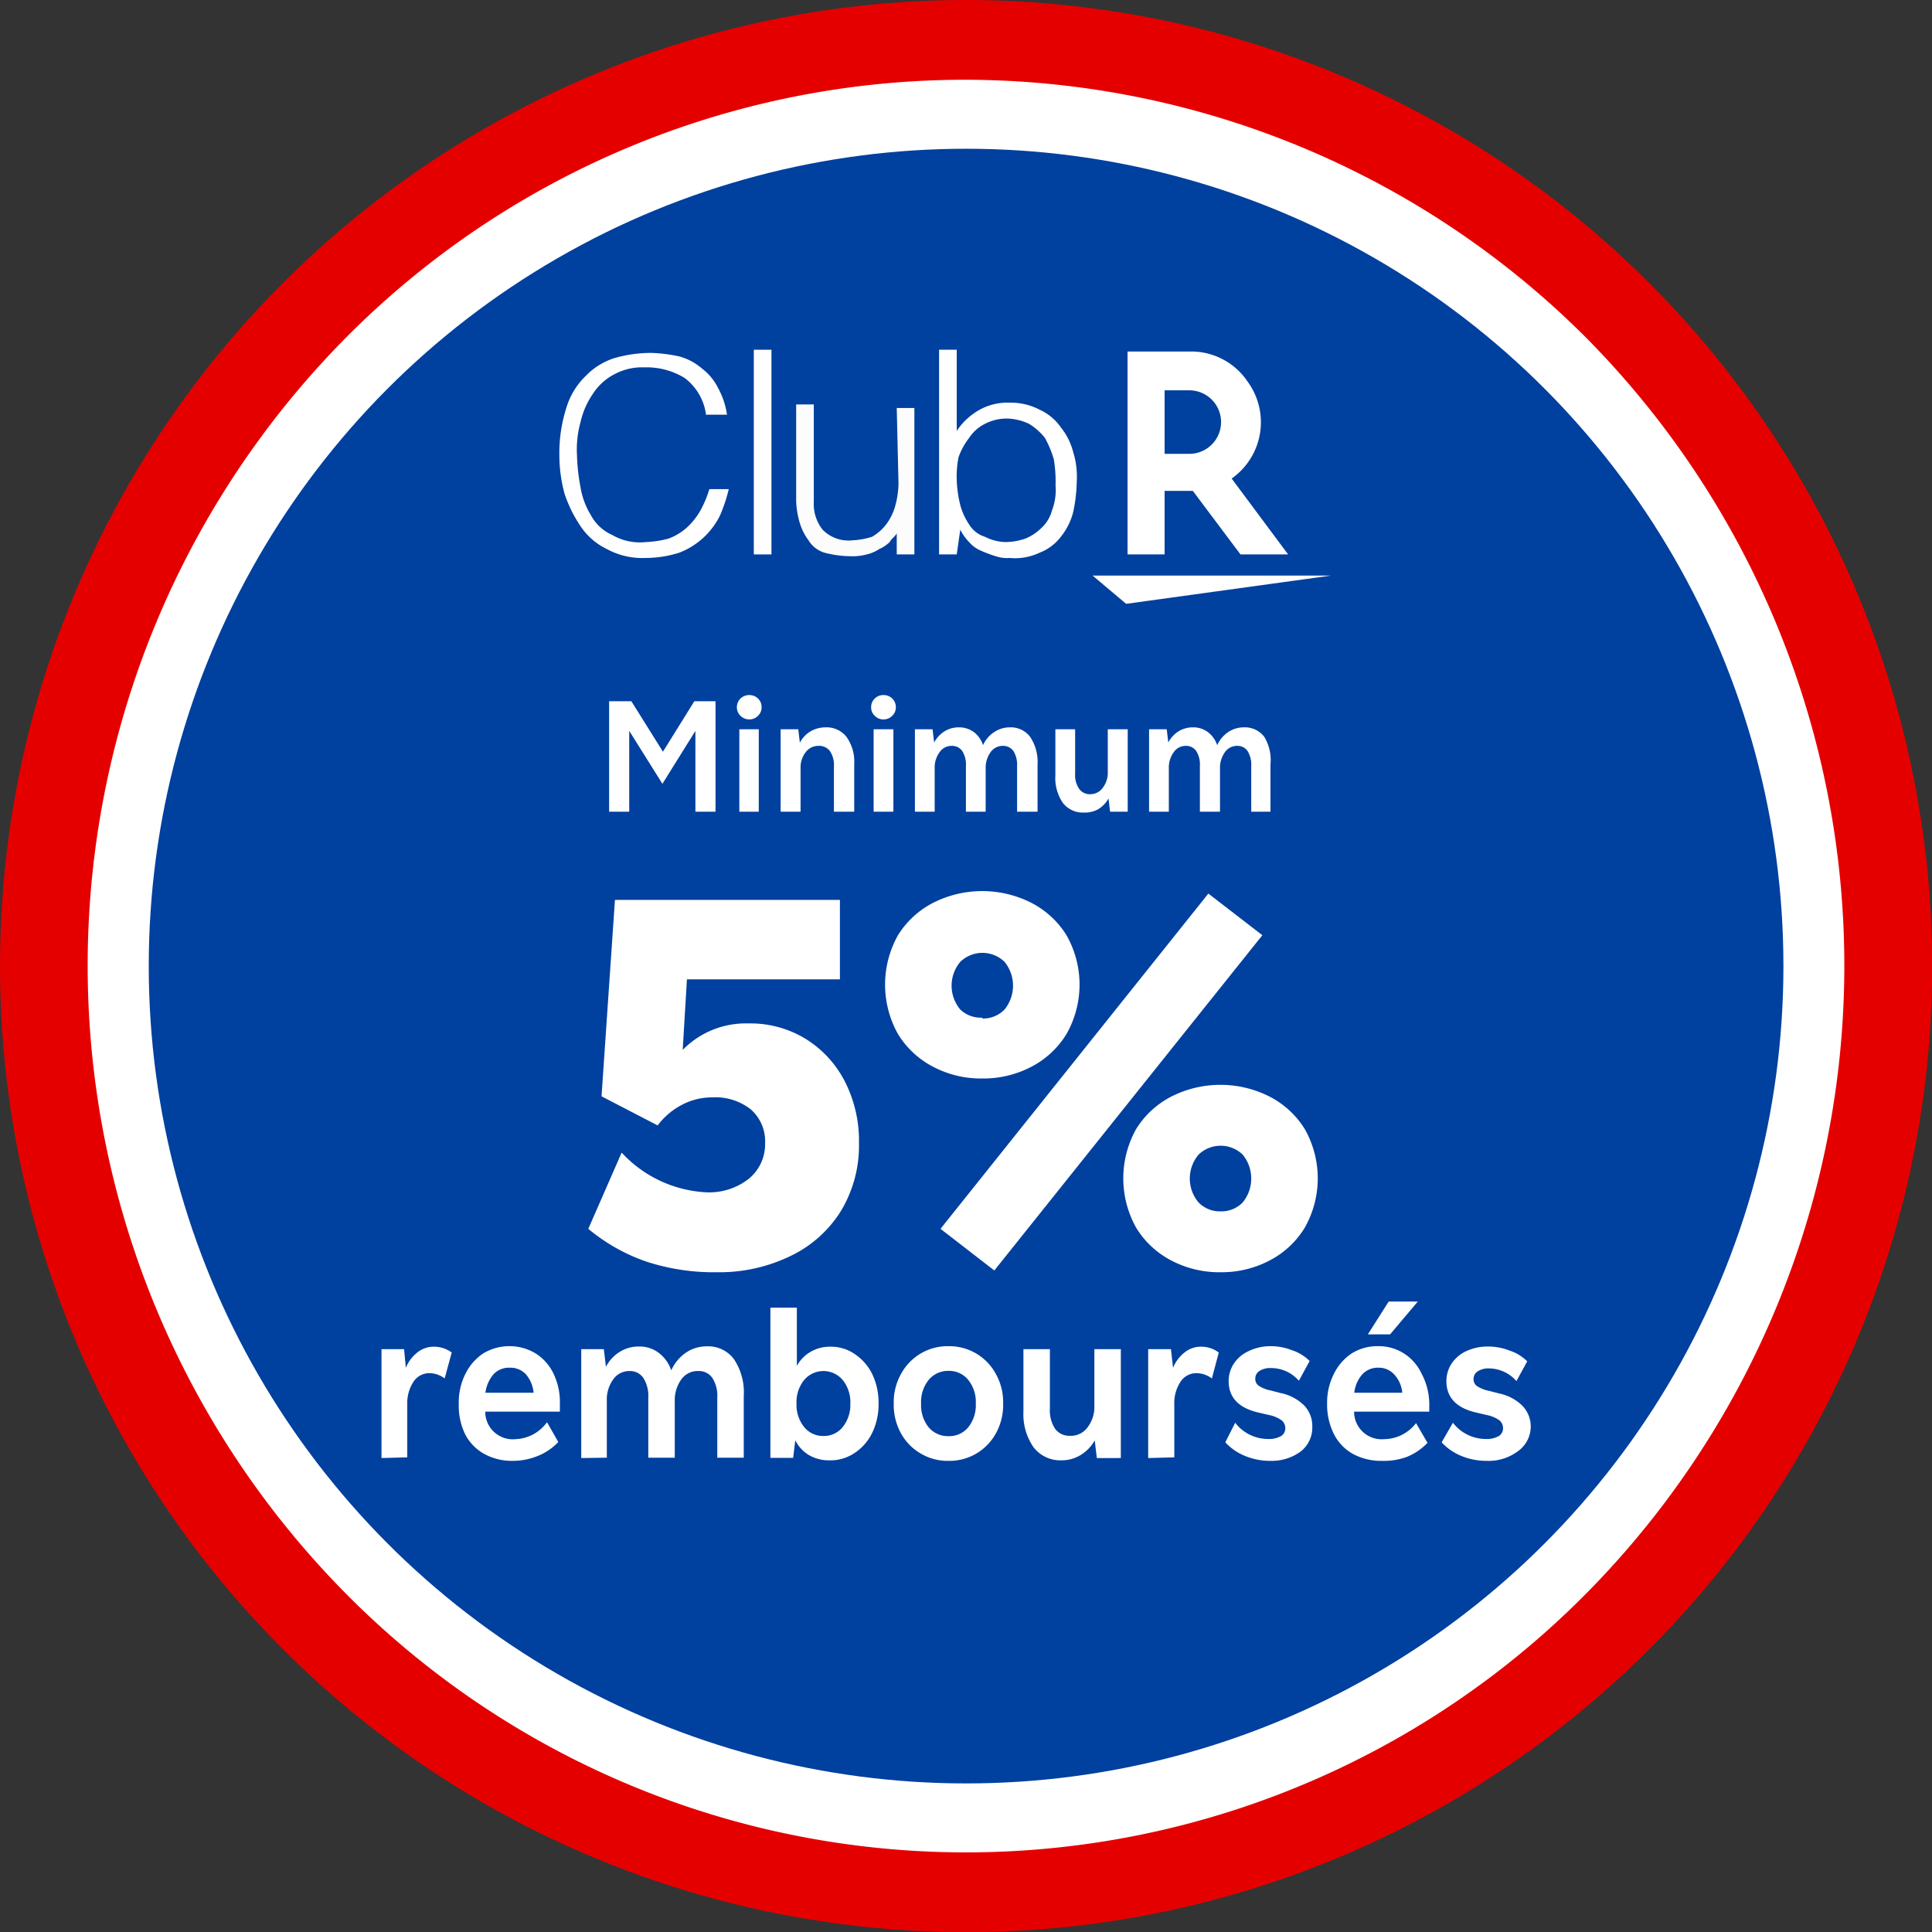 <svg xmlns="http://www.w3.org/2000/svg" viewBox="0 0 109.49 109.49"><rect x="0" y="0" width="109.49" height="109.49" fill="#333333" stroke="none"/><defs><style>.cls-1{fill:#e50000;}.cls-1,.cls-4{isolation:isolate;}.cls-2{fill:#fff;}.cls-3{fill:#00409e;}.cls-5{fill:#fcfcfc;}</style></defs><g id="Calque_2" data-name="Calque 2"><g id="Calque_1-2" data-name="Calque 1"><g id="Calque_2-2" data-name="Calque 2"><g id="Calque_1-2-2" data-name="Calque 1-2"><circle class="cls-1" cx="54.75" cy="54.75" r="54.75"/><path class="cls-2" d="M54.75,4.52a49.43,49.43,0,0,0-35.2,14.67,50.59,50.59,0,0,0,0,71.07,49.44,49.44,0,0,0,69.9.49l.49-.49a50.59,50.59,0,0,0,0-71.07A49.83,49.83,0,0,0,54.75,4.52Z"/><circle class="cls-3" cx="54.75" cy="54.75" r="46.32"/><g class="cls-4"><path class="cls-2" d="M34.52,46V39.74h1.26l1.79,2.86,1.78-2.86h1.2V46H39.41V41.42l-1.87,3-1.88-3V46Z"/><path class="cls-2" d="M42.46,40.77a.69.69,0,0,1-.5-.21.66.66,0,0,1-.2-.49.69.69,0,0,1,.2-.48.72.72,0,0,1,.5-.2.69.69,0,0,1,.5.2.65.65,0,0,1,.2.48.63.63,0,0,1-.2.49A.66.66,0,0,1,42.46,40.77ZM41.9,46V41.33H43V46Z"/><path class="cls-2" d="M44.24,46V41.33h1l.09.76a1.61,1.61,0,0,1,.6-.64,1.7,1.7,0,0,1,.86-.23,1.43,1.43,0,0,1,1.19.55,2.44,2.44,0,0,1,.43,1.56V46H47.26V43.4a1.38,1.38,0,0,0-.23-.84.76.76,0,0,0-.63-.29.89.89,0,0,0-.75.37,1.41,1.41,0,0,0-.28.89V46Z"/><path class="cls-2" d="M50.07,40.77a.66.66,0,0,1-.5-.21.63.63,0,0,1-.2-.49.65.65,0,0,1,.2-.48.69.69,0,0,1,.5-.2.7.7,0,0,1,.5.2.69.69,0,0,1,.2.48.66.66,0,0,1-.2.49A.67.67,0,0,1,50.07,40.77ZM49.51,46V41.33h1.12V46Z"/><path class="cls-2" d="M51.85,46V41.33h1l.09.75a1.67,1.67,0,0,1,.58-.63,1.53,1.53,0,0,1,.82-.23,1.42,1.42,0,0,1,.84.26,1.51,1.51,0,0,1,.53.75,1.76,1.76,0,0,1,.63-.74,1.59,1.59,0,0,1,.9-.27,1.37,1.37,0,0,1,1.14.54,2.55,2.55,0,0,1,.42,1.57V46H57.64V43.4a1.45,1.45,0,0,0-.21-.84.71.71,0,0,0-.59-.29.83.83,0,0,0-.71.37,1.5,1.5,0,0,0-.27.9V46H54.74V43.4a1.41,1.41,0,0,0-.21-.84.69.69,0,0,0-.58-.29.82.82,0,0,0-.71.37,1.46,1.46,0,0,0-.27.9V46Z"/><path class="cls-2" d="M61.43,46.05a1.44,1.44,0,0,1-1.19-.54,2.49,2.49,0,0,1-.43-1.57V41.33h1.12v2.52a1.38,1.38,0,0,0,.23.86.74.74,0,0,0,.63.3.87.87,0,0,0,.71-.37,1.4,1.4,0,0,0,.28-.9V41.33h1.13V46h-1l-.09-.75a1.62,1.62,0,0,1-.6.62A1.56,1.56,0,0,1,61.43,46.05Z"/><path class="cls-2" d="M65.12,46V41.33h1l.09.75a1.65,1.65,0,0,1,.57-.63,1.56,1.56,0,0,1,.82-.23,1.38,1.38,0,0,1,.84.26,1.52,1.52,0,0,1,.54.75,1.81,1.81,0,0,1,.62-.74,1.59,1.59,0,0,1,.9-.27,1.37,1.37,0,0,1,1.15.54A2.55,2.55,0,0,1,72,43.33V46H70.91V43.4a1.45,1.45,0,0,0-.21-.84.68.68,0,0,0-.58-.29.83.83,0,0,0-.71.37,1.5,1.5,0,0,0-.27.9V46H68V43.4a1.41,1.41,0,0,0-.21-.84.68.68,0,0,0-.58-.29.81.81,0,0,0-.7.37,1.46,1.46,0,0,0-.27.9V46Z"/></g><g class="cls-4"><path class="cls-2" d="M21.62,82.63V76.46H22.9L23,77.52a2.07,2.07,0,0,1,.66-.88,1.49,1.49,0,0,1,.94-.32,1.68,1.68,0,0,1,1,.33l-.4,1.47a1.44,1.44,0,0,0-.85-.3,1.07,1.07,0,0,0-.92.49,2.2,2.2,0,0,0-.35,1.28v3Z"/><path class="cls-2" d="M29.08,82.79a3.3,3.3,0,0,1-1.65-.4,2.68,2.68,0,0,1-1.08-1.13A3.71,3.71,0,0,1,26,79.55a3.59,3.59,0,0,1,.37-1.68,3,3,0,0,1,1-1.16,2.88,2.88,0,0,1,3,0,2.76,2.76,0,0,1,1,1.14,3.71,3.71,0,0,1,.36,1.68V80H27.5a1.56,1.56,0,0,0,1.72,1.56A2.31,2.31,0,0,0,31,80.6l.64,1.12a3.23,3.23,0,0,1-1.16.79A3.78,3.78,0,0,1,29.08,82.79Zm-.2-5.28a1.2,1.2,0,0,0-.91.37,2,2,0,0,0-.46,1.05h2.73a1.88,1.88,0,0,0-.44-1.05A1.21,1.21,0,0,0,28.88,77.51Z"/><path class="cls-2" d="M32.94,82.63V76.46h1.28l.12,1a2.15,2.15,0,0,1,.77-.84,2,2,0,0,1,1.09-.31,1.78,1.78,0,0,1,1.12.35,2.07,2.07,0,0,1,.72,1,2.41,2.41,0,0,1,.83-1,2.08,2.08,0,0,1,1.19-.36,1.82,1.82,0,0,1,1.53.72,3.37,3.37,0,0,1,.56,2.1v3.49h-1.5v-3.4a1.89,1.89,0,0,0-.28-1.12.91.91,0,0,0-.77-.39,1.13,1.13,0,0,0-1,.49,2,2,0,0,0-.36,1.2v3.22h-1.5v-3.4a1.92,1.92,0,0,0-.28-1.12.91.91,0,0,0-.78-.39,1.1,1.1,0,0,0-.94.49,1.94,1.94,0,0,0-.35,1.2v3.22Z"/><path class="cls-2" d="M47,82.76a2.25,2.25,0,0,1-1.16-.3,2,2,0,0,1-.77-.84l-.12,1H43.66V74.11h1.5v3.3a2.06,2.06,0,0,1,.76-.79,2.17,2.17,0,0,1,1.15-.3,2.37,2.37,0,0,1,1.36.41,2.89,2.89,0,0,1,1,1.14,3.74,3.74,0,0,1,.36,1.68,3.7,3.7,0,0,1-.37,1.67,2.85,2.85,0,0,1-1,1.13A2.44,2.44,0,0,1,47,82.76Zm-.34-1.38a1.36,1.36,0,0,0,1.1-.51,2,2,0,0,0,.43-1.32,2,2,0,0,0-.43-1.34,1.43,1.43,0,0,0-2.19,0,2,2,0,0,0-.43,1.34,2,2,0,0,0,.43,1.32A1.37,1.37,0,0,0,46.66,81.38Z"/><path class="cls-2" d="M53.76,82.79a3,3,0,0,1-1.59-.42,3,3,0,0,1-1.11-1.14,3.32,3.32,0,0,1-.41-1.68,3.27,3.27,0,0,1,.41-1.68,3,3,0,0,1,2.7-1.58,3,3,0,0,1,1.57.42,3,3,0,0,1,1.11,1.16,3.27,3.27,0,0,1,.41,1.68,3.32,3.32,0,0,1-.41,1.68,3,3,0,0,1-2.68,1.56Zm0-1.4a1.39,1.39,0,0,0,1.11-.5,2,2,0,0,0,.43-1.34,2,2,0,0,0-.43-1.35,1.39,1.39,0,0,0-1.11-.51,1.43,1.43,0,0,0-1.13.51,2,2,0,0,0-.43,1.35,2,2,0,0,0,.43,1.34A1.43,1.43,0,0,0,53.76,81.39Z"/><path class="cls-2" d="M60.15,82.76A1.91,1.91,0,0,1,58.56,82,3.27,3.27,0,0,1,58,80V76.46h1.5v3.37a1.86,1.86,0,0,0,.3,1.15,1,1,0,0,0,.84.39,1.16,1.16,0,0,0,1-.49,1.89,1.89,0,0,0,.38-1.2V76.46h1.5v6.17H62.16l-.12-1a2.27,2.27,0,0,1-.8.83A2.08,2.08,0,0,1,60.15,82.76Z"/><path class="cls-2" d="M65.07,82.63V76.46h1.29l.12,1.06a2.07,2.07,0,0,1,.66-.88,1.46,1.46,0,0,1,.93-.32,1.64,1.64,0,0,1,1,.33l-.39,1.47a1.47,1.47,0,0,0-.86-.3,1.07,1.07,0,0,0-.92.49,2.2,2.2,0,0,0-.35,1.28v3Z"/><path class="cls-2" d="M72,82.79a3.74,3.74,0,0,1-1.42-.27,3.13,3.13,0,0,1-1.14-.78L70,80.63a2.35,2.35,0,0,0,1.86.92,1.39,1.39,0,0,0,.73-.16.51.51,0,0,0,.25-.45.57.57,0,0,0-.21-.45,1.89,1.89,0,0,0-.72-.3l-.6-.14c-1.12-.26-1.68-.86-1.68-1.78a1.8,1.8,0,0,1,.3-1,2,2,0,0,1,.83-.7A2.85,2.85,0,0,1,72,76.29a3.31,3.31,0,0,1,1.22.23,2.51,2.51,0,0,1,1,.61l-.61,1.12A2.09,2.09,0,0,0,72,77.53a1.09,1.09,0,0,0-.63.17.5.5,0,0,0-.23.44.47.47,0,0,0,.19.39,1.89,1.89,0,0,0,.68.27l.58.15a2.64,2.64,0,0,1,1.32.7,1.68,1.68,0,0,1,.46,1.2,1.71,1.71,0,0,1-.66,1.41A2.77,2.77,0,0,1,72,82.79Z"/><path class="cls-2" d="M78.32,82.79a3.37,3.37,0,0,1-1.66-.4,2.66,2.66,0,0,1-1.07-1.13,3.71,3.71,0,0,1-.38-1.71,3.59,3.59,0,0,1,.38-1.68,2.92,2.92,0,0,1,1-1.16,2.73,2.73,0,0,1,1.5-.42,2.66,2.66,0,0,1,1.47.41,2.72,2.72,0,0,1,1,1.14A3.71,3.71,0,0,1,81,79.52V80H76.74a1.56,1.56,0,0,0,1.71,1.56,2.31,2.31,0,0,0,1.8-.91l.65,1.12a3.42,3.42,0,0,1-1.16.79A3.78,3.78,0,0,1,78.32,82.79Zm-.2-5.28a1.2,1.2,0,0,0-.91.37,1.89,1.89,0,0,0-.46,1.05h2.72A1.75,1.75,0,0,0,79,77.88,1.18,1.18,0,0,0,78.12,77.51Zm-.6-1.89,1.18-1.86h1.65l-1.57,1.86Z"/><path class="cls-2" d="M84.26,82.79a3.74,3.74,0,0,1-1.42-.27,3.13,3.13,0,0,1-1.14-.78l.64-1.11a2.35,2.35,0,0,0,1.86.92,1.39,1.39,0,0,0,.73-.16.51.51,0,0,0,.25-.45.57.57,0,0,0-.21-.45,1.89,1.89,0,0,0-.72-.3l-.6-.14c-1.12-.26-1.68-.86-1.68-1.78a1.8,1.8,0,0,1,.3-1,2,2,0,0,1,.83-.7,2.85,2.85,0,0,1,1.23-.26,3.31,3.31,0,0,1,1.22.23,2.51,2.51,0,0,1,1,.61l-.61,1.12a2.09,2.09,0,0,0-1.57-.72,1.09,1.09,0,0,0-.63.17.5.5,0,0,0-.23.44.47.47,0,0,0,.19.39,1.89,1.89,0,0,0,.68.27l.58.15a2.64,2.64,0,0,1,1.32.7,1.69,1.69,0,0,1,.47,1.2A1.72,1.72,0,0,1,86,82.26,2.77,2.77,0,0,1,84.26,82.79Z"/></g><g class="cls-4"><path class="cls-2" d="M40.64,72.1a12.29,12.29,0,0,1-4-.6,10.44,10.44,0,0,1-3.3-1.86l1.89-4.32a7,7,0,0,0,4.8,2.25,3.63,3.63,0,0,0,2.41-.77,2.53,2.53,0,0,0,.92-2,2.41,2.41,0,0,0-.8-1.92,3.24,3.24,0,0,0-2.2-.69,3.66,3.66,0,0,0-1.71.42,4.07,4.07,0,0,0-1.38,1.17l-3.18-1.65L34.85,51H47.6v4.5H38.93l-.24,4A5,5,0,0,1,42.41,58a6,6,0,0,1,3.24.87,6.12,6.12,0,0,1,2.22,2.4,7.39,7.39,0,0,1,.81,3.51,7.18,7.18,0,0,1-1,3.81,6.8,6.8,0,0,1-2.82,2.56A9.22,9.22,0,0,1,40.64,72.1Z"/><path class="cls-2" d="M55.67,61.12a5.82,5.82,0,0,1-2.78-.66,5.06,5.06,0,0,1-2-1.86,5.73,5.73,0,0,1,0-5.6,5.08,5.08,0,0,1,2-1.84,6.16,6.16,0,0,1,5.55,0,5.08,5.08,0,0,1,2,1.84,5.67,5.67,0,0,1,0,5.6,5.06,5.06,0,0,1-2,1.86A5.84,5.84,0,0,1,55.67,61.12ZM56.35,72,53.3,69.64l15.18-19L71.54,53Zm-.68-14.28a1.68,1.68,0,0,0,1.26-.51,2.14,2.14,0,0,0,0-2.7,1.8,1.8,0,0,0-2.51,0,2.1,2.1,0,0,0,0,2.7A1.67,1.67,0,0,0,55.67,57.67ZM69.17,72.1a5.82,5.82,0,0,1-2.78-.66,5.06,5.06,0,0,1-2-1.86,5.73,5.73,0,0,1,0-5.6,5.08,5.08,0,0,1,2-1.84,6.16,6.16,0,0,1,5.55,0,5.08,5.08,0,0,1,2,1.84,5.67,5.67,0,0,1,0,5.6,5.06,5.06,0,0,1-2,1.86A5.84,5.84,0,0,1,69.17,72.1Zm0-3.45a1.68,1.68,0,0,0,1.26-.51,2.14,2.14,0,0,0,0-2.7,1.8,1.8,0,0,0-2.51,0,2.1,2.1,0,0,0,0,2.7A1.67,1.67,0,0,0,69.17,68.65Z"/></g><path class="cls-2" d="M40,23.42a3.12,3.12,0,0,0-1.2-2,4.14,4.14,0,0,0-2.3-.6,3.29,3.29,0,0,0-1.7.4,3.18,3.18,0,0,0-1.2,1.1,4.59,4.59,0,0,0-.7,1.6,5.84,5.84,0,0,0-.2,1.9,11,11,0,0,0,.2,1.8,4.42,4.42,0,0,0,.6,1.6,2.54,2.54,0,0,0,1.2,1.1,3.13,3.13,0,0,0,1.9.4,5.85,5.85,0,0,0,1.3-.2,3.33,3.33,0,0,0,1-.6,3.92,3.92,0,0,0,.8-1,6.12,6.12,0,0,0,.5-1.2h1.1a8.8,8.8,0,0,1-.5,1.5,4.29,4.29,0,0,1-2.3,2.1,6.28,6.28,0,0,1-1.9.3,4.19,4.19,0,0,1-2.2-.5,3.74,3.74,0,0,1-1.5-1.3A7.57,7.57,0,0,1,32,28a8.33,8.33,0,0,1-.3-2.2,8.42,8.42,0,0,1,.4-2.7,4.18,4.18,0,0,1,1.1-1.8,3.91,3.91,0,0,1,1.6-1,7.61,7.61,0,0,1,2.1-.3,8.75,8.75,0,0,1,1.6.2,3.29,3.29,0,0,1,1.3.7,3.13,3.13,0,0,1,.9,1.1,4.42,4.42,0,0,1,.5,1.5H40Z"/><rect class="cls-2" x="42.72" y="19.82" width="1" height="11.6"/><path class="cls-5" d="M50.82,23.12h1v8.3h-1v-1.2c-.1.2-.3.3-.4.5a2.09,2.09,0,0,1-.6.4,2.12,2.12,0,0,1-.7.3,3.08,3.08,0,0,1-1,.1,5.9,5.9,0,0,1-1.4-.2,1.6,1.6,0,0,1-.9-.7,3.13,3.13,0,0,1-.5-1,5,5,0,0,1-.2-1.2v-5.5h1v5.5a2.35,2.35,0,0,0,.5,1.6,2.06,2.06,0,0,0,1.7.6,4.25,4.25,0,0,0,1.1-.2,2.7,2.7,0,0,0,.8-.7,3.13,3.13,0,0,0,.5-1,5.07,5.07,0,0,0,.2-1.3Z"/><path class="cls-2" d="M54.22,31.42h-1V19.82h1v4.6a3.74,3.74,0,0,1,1.3-1.2,3.29,3.29,0,0,1,1.7-.4,3.53,3.53,0,0,1,1.7.4,2.94,2.94,0,0,1,1.2,1,3.69,3.69,0,0,1,.7,1.4,4.68,4.68,0,0,1,.2,1.7,8.81,8.81,0,0,1-.2,1.7,3.69,3.69,0,0,1-.7,1.4,2.73,2.73,0,0,1-1.2.9,3.23,3.23,0,0,1-1.7.3,2,2,0,0,1-.8-.1,6.89,6.89,0,0,1-.8-.3,1.79,1.79,0,0,1-.7-.5,3,3,0,0,1-.5-.7h0Zm0-4.2a6.75,6.75,0,0,0,.2,1.4,3.7,3.7,0,0,0,.5,1.1,1.6,1.6,0,0,0,.9.7,2.66,2.66,0,0,0,1.2.3,3.59,3.59,0,0,0,1.1-.2,2.84,2.84,0,0,0,.9-.6,2.07,2.07,0,0,0,.6-1,3.18,3.18,0,0,0,.2-1.4,7.57,7.57,0,0,0-.1-1.5,6.12,6.12,0,0,0-.5-1.2,3.45,3.45,0,0,0-.9-.8,3.08,3.08,0,0,0-1.3-.3,2.66,2.66,0,0,0-1.2.3,2.28,2.28,0,0,0-.9.8,3.88,3.88,0,0,0-.6,1.1,5.7,5.7,0,0,0-.1,1.3"/><polygon class="cls-2" points="63.82 34.22 61.92 32.62 75.42 32.62 63.82 34.22"/><path class="cls-2" d="M66,31.42v-3.6h1.6l2.7,3.6H73l-3.2-4.3a3.9,3.9,0,0,0,.9-5.5,3.85,3.85,0,0,0-3.2-1.7h-3.6v11.5Zm0-9.3h1.4a1.8,1.8,0,0,1,0,3.6H66Z"/></g></g></g></g></svg>